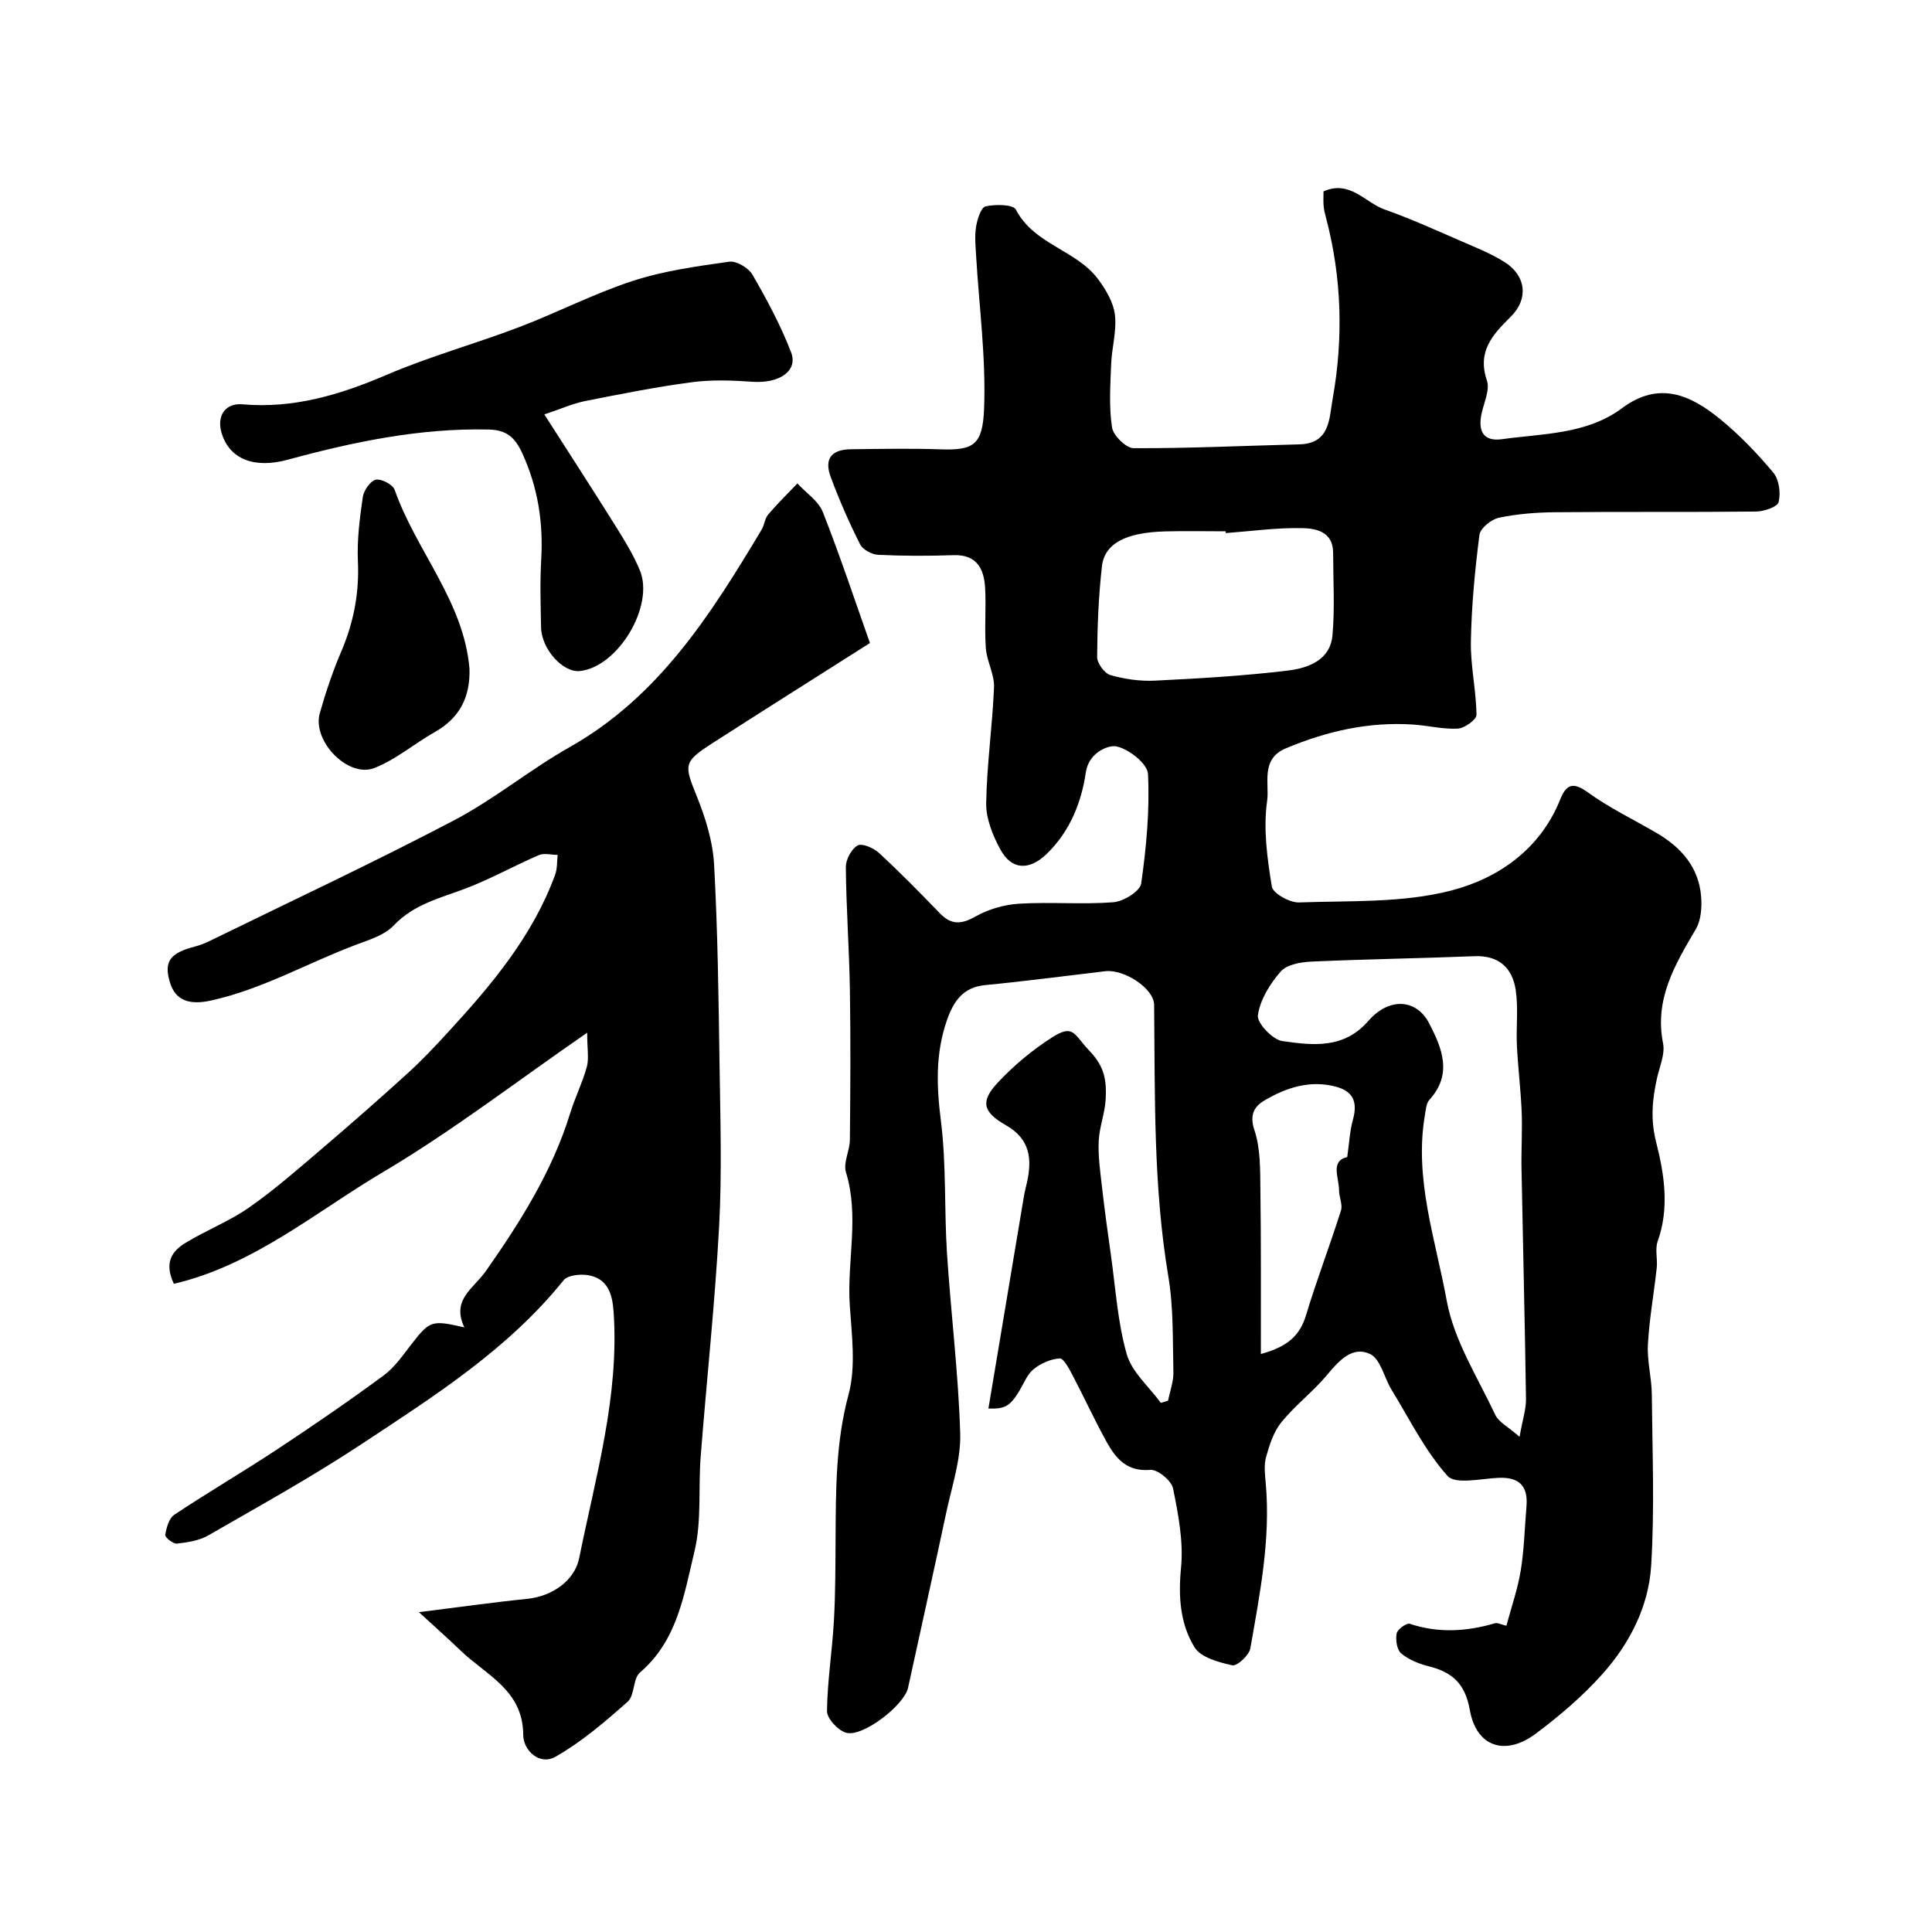 <svg enable-background="new 0 0 400 400" viewBox="0 0 400 400" xmlns="http://www.w3.org/2000/svg"><g fill="#000001"><path d="m204.64 291.63c2.49-14.89 4.92-29.47 7.37-44.06.16-.96.43-1.91.64-2.87 1.05-4.84.58-8.9-4.38-11.73-4.81-2.75-5.31-4.92-1.76-8.75 3.32-3.57 7.19-6.8 11.3-9.43 4.51-2.88 4.5-.61 7.72 2.74 3.29 3.42 3.57 6.35 3.39 10-.14 2.91-1.3 5.76-1.44 8.67-.15 3.04.28 6.12.63 9.17.55 4.86 1.21 9.7 1.9 14.54.97 6.85 1.38 13.87 3.27 20.46 1.07 3.73 4.62 6.74 7.06 10.08.5-.15 1-.31 1.5-.46.39-1.97 1.14-3.94 1.1-5.9-.16-6.62.04-13.34-1.05-19.83-3.13-18.66-2.75-37.44-2.94-56.22-.04-3.41-6.21-7.41-10.1-6.96-8.28.97-16.55 2.07-24.86 2.87-4.69.45-6.6 3.44-7.96 7.34-2.38 6.85-2.13 13.67-1.22 20.83 1.13 9 .67 18.19 1.25 27.28.8 12.47 2.37 24.91 2.74 37.38.16 5.45-1.74 10.98-2.9 16.43-2.57 12.09-5.27 24.16-7.9 36.24-.78 3.59-9.43 10.31-12.85 9.29-1.67-.5-3.94-2.94-3.93-4.48.07-6.22 1.08-12.43 1.43-18.66.33-5.8.31-11.63.35-17.44.06-9.88.04-19.63 2.68-29.42 1.57-5.82.65-12.41.25-18.62-.58-9.12 2.02-18.29-.78-27.4-.61-1.98.79-4.48.81-6.75.1-10.36.17-20.73 0-31.1-.14-8.44-.76-16.87-.84-25.31-.02-1.57 1.14-3.77 2.43-4.51.91-.53 3.32.51 4.43 1.54 4.33 4 8.48 8.21 12.57 12.46 2.37 2.46 4.44 2.39 7.42.7 2.68-1.52 5.98-2.47 9.07-2.65 6.48-.39 13.02.2 19.48-.3 2.09-.16 5.52-2.28 5.75-3.88 1.07-7.49 1.78-15.14 1.41-22.67-.11-2.15-4.02-5.23-6.61-5.73-1.51-.29-5.65 1.2-6.26 5.38-.92 6.31-3.31 12.22-8.06 16.85-3.62 3.53-7.31 3.43-9.65-.9-1.56-2.89-2.97-6.35-2.92-9.54.12-8.02 1.3-16.02 1.62-24.04.1-2.65-1.48-5.33-1.69-8.04-.31-4.14.08-8.34-.15-12.49-.23-3.98-1.71-6.97-6.58-6.8-5.18.18-10.38.18-15.56-.07-1.32-.06-3.19-1.07-3.75-2.18-2.27-4.5-4.3-9.15-6.06-13.87-1.43-3.83.09-5.76 4.23-5.81 6.17-.07 12.34-.19 18.5.02 6.88.24 8.73-.92 9.01-8.54.39-10.5-1.04-21.06-1.66-31.59-.12-1.99-.32-4.04 0-5.98.25-1.54 1.03-3.99 1.97-4.2 2.03-.44 5.71-.42 6.27.68 3.76 7.26 12.52 8.34 17.01 14.39 1.61 2.16 3.18 4.8 3.49 7.37.4 3.35-.65 6.84-.78 10.28-.17 4.35-.47 8.78.18 13.04.26 1.69 2.91 4.31 4.48 4.31 11.43.05 22.87-.5 34.3-.79 6.39-.16 6.17-5.35 6.89-9.36 2.26-12.6 1.91-25.18-1.38-37.62-.21-.79-.41-1.59-.48-2.4-.08-.98-.02-1.97-.02-3 5.46-2.42 8.6 2.32 12.67 3.76 5.48 1.93 10.78 4.36 16.12 6.67 2.97 1.29 6.02 2.51 8.73 4.23 4.38 2.78 5.02 7.56 1.23 11.31-3.8 3.76-6.96 7.18-4.92 13.2.64 1.89-.57 4.46-1.07 6.68-.89 3.92.45 5.98 4.18 5.46 8.52-1.18 17.56-.99 24.83-6.4 7.71-5.74 14.18-2.77 20.31 2.21 4.04 3.29 7.71 7.12 11.05 11.12 1.19 1.43 1.55 4.2 1.1 6.08-.24 1-3.01 1.95-4.66 1.97-13.83.15-27.67.01-41.5.14-3.93.03-7.92.34-11.75 1.14-1.58.33-3.86 2.17-4.04 3.56-.94 7.33-1.64 14.72-1.77 22.1-.09 5.04 1.1 10.1 1.16 15.16.01.98-2.46 2.76-3.86 2.84-3.07.17-6.17-.64-9.28-.84-9.2-.61-17.91 1.38-26.36 4.94-5.27 2.22-3.34 7.33-3.84 10.84-.83 5.78.01 11.91.97 17.76.23 1.42 3.71 3.36 5.63 3.29 10.53-.38 21.41.14 31.45-2.45 9.74-2.51 18.49-8.52 22.63-18.89 1.26-3.15 2.67-3.65 5.75-1.43 4.44 3.21 9.46 5.62 14.22 8.4 5.08 2.97 8.71 7.08 9.2 13.14.18 2.23-.01 4.9-1.09 6.74-4.31 7.35-8.62 14.48-6.79 23.67.44 2.22-.72 4.79-1.25 7.18-.99 4.41-1.37 8.61-.19 13.24 1.7 6.69 2.79 13.64.32 20.58-.58 1.63.01 3.65-.19 5.46-.58 5.31-1.54 10.59-1.83 15.91-.19 3.4.78 6.86.81 10.29.11 11.86.6 23.75-.14 35.56-.53 8.4-4.47 16.08-10.1 22.37-4.09 4.57-8.86 8.65-13.79 12.33-6.32 4.72-12.3 2.74-13.65-4.9-.97-5.49-3.65-7.84-8.52-9.06-2.02-.5-4.13-1.36-5.69-2.66-.89-.75-1.19-2.81-.94-4.12.16-.86 2.05-2.23 2.72-2.01 5.93 1.97 11.76 1.61 17.63-.11.54-.16 1.26.25 2.37.51.99-3.69 2.32-7.5 2.97-11.42.72-4.37.81-8.85 1.19-13.27.36-4.24-1.49-6.12-5.8-5.93-3.62.16-8.93 1.43-10.56-.41-4.67-5.24-7.88-11.79-11.59-17.86-1.52-2.49-2.27-6.34-4.42-7.36-3.64-1.73-6.4 1.31-8.85 4.25-2.91 3.5-6.63 6.32-9.51 9.85-1.61 1.97-2.48 4.69-3.18 7.21-.48 1.7-.23 3.65-.07 5.47 1.03 11.58-1.22 22.87-3.19 34.16-.25 1.42-2.74 3.72-3.74 3.5-2.81-.61-6.52-1.62-7.82-3.73-2.99-4.87-3.37-10.51-2.79-16.46.53-5.39-.56-11.03-1.65-16.42-.33-1.61-3.19-3.98-4.71-3.85-4.84.42-7.14-2.36-9.05-5.8-2.52-4.54-4.67-9.27-7.09-13.87-.69-1.31-1.81-3.45-2.62-3.4-1.86.11-3.91 1.02-5.4 2.22-1.33 1.07-2.02 2.93-2.94 4.48-1.96 3.2-2.97 3.78-6.42 3.68zm109.97 5.85c.63-3.58 1.36-5.72 1.33-7.85-.23-15.93-.63-31.87-.93-47.8-.07-3.86.19-7.72.04-11.57-.19-4.59-.76-9.17-.99-13.76-.19-3.85.32-7.77-.25-11.55-.69-4.53-3.46-7.18-8.53-6.98-11.26.45-22.54.61-33.8 1.12-2.19.1-5.07.61-6.33 2.06-2.22 2.54-4.26 5.84-4.72 9.05-.23 1.59 3.04 5.05 5.05 5.34 6.26.89 12.72 1.71 17.83-4.18 4.32-4.97 9.99-4.53 12.59.52 2.66 5.16 4.89 10.49.04 15.83-.67.73-.74 2.08-.93 3.17-2.26 13.22 2.22 25.79 4.52 38.42 1.5 8.23 6.41 15.87 10.06 23.65.69 1.48 2.6 2.4 5.02 4.53zm-60.83-187.11c-.01-.12-.02-.24-.02-.37-4.16 0-8.33-.09-12.48.02-8.15.21-12.6 2.47-13.14 7.25-.7 6.21-.95 12.5-.99 18.75-.01 1.29 1.52 3.39 2.73 3.74 2.95.85 6.15 1.31 9.22 1.16 9.2-.45 18.41-.98 27.55-2.09 4.17-.5 8.78-2.14 9.23-7.34.49-5.64.14-11.36.13-17.04-.01-4.39-3.55-5.06-6.48-5.11-5.25-.1-10.51.64-15.75 1.03zm7.27 169.96c5.6-1.51 8.09-3.87 9.36-8.06 2.19-7.28 4.93-14.38 7.22-21.63.39-1.24-.39-2.81-.4-4.22-.01-2.66-1.85-6.06 1.7-6.86.41-2.85.52-5.38 1.18-7.75.98-3.54.16-5.85-3.55-6.83-5.37-1.42-10.23.2-14.74 2.84-2.13 1.25-3.18 2.97-2.1 6.19 1.26 3.78 1.18 8.1 1.23 12.19.16 11.18.08 22.36.1 34.13z"/><path d="m180.11 133.13c-11.91 7.57-22.34 14.13-32.69 20.79-5.98 3.85-5.78 4.43-3.17 10.91 1.8 4.46 3.32 9.32 3.59 14.08.76 13.74.93 27.52 1.13 41.29.16 11.22.52 22.46-.08 33.65-.86 15.92-2.58 31.79-3.82 47.69-.51 6.58.23 13.41-1.3 19.71-2.15 8.88-3.51 18.39-11.26 25.01-1.49 1.27-1.08 4.74-2.55 6.05-4.68 4.16-9.54 8.32-14.94 11.4-3.31 1.89-6.68-1.31-6.69-4.5-.03-9.29-7.67-12.38-12.93-17.44-2.59-2.49-5.28-4.88-8.67-7.99 8.51-1.06 15.43-2.05 22.39-2.75 5.09-.52 9.83-3.66 10.8-8.47 3.39-16.84 8.32-33.47 7.12-50.96-.26-3.72-1.21-6.91-5.31-7.59-1.62-.27-4.19 0-5.04 1.05-11.49 14.29-26.73 23.94-41.69 33.83-10.3 6.82-21.15 12.82-31.86 18.99-1.89 1.09-4.3 1.46-6.52 1.71-.77.09-2.49-1.31-2.41-1.8.25-1.49.77-3.44 1.88-4.18 6.99-4.65 14.26-8.89 21.27-13.52 7.48-4.94 14.89-10.02 22.1-15.34 2.32-1.71 4.04-4.3 5.86-6.62 3.66-4.67 4.08-4.88 10.82-3.3-2.73-5.81 1.87-7.97 4.51-11.75 7.05-10.06 13.69-20.57 17.38-32.54 1-3.26 2.55-6.35 3.46-9.63.47-1.71.08-3.65.08-7.1-14.82 10.23-27.95 20.37-42.11 28.76-14.07 8.32-26.93 19.36-43.46 23.23-2.15-4.53-.24-6.85 2.37-8.45 4.31-2.64 9.14-4.5 13.26-7.39 5.28-3.69 10.15-7.98 15.06-12.17 6.02-5.13 11.97-10.36 17.82-15.68 2.88-2.62 5.57-5.48 8.21-8.36 9.01-9.79 17.56-19.91 22.22-32.66.46-1.26.36-2.72.52-4.09-1.32-.01-2.81-.43-3.92.05-5.06 2.18-9.9 4.9-15.03 6.86-5.31 2.02-10.8 3.26-15 7.7-1.88 1.99-5 2.95-7.72 3.96-10.05 3.77-19.44 9.22-30.06 11.57-4.5 1-7.41.04-8.55-3.76-1.29-4.3-.03-6.06 5.21-7.42 1.09-.28 2.16-.72 3.18-1.22 16.84-8.24 33.83-16.19 50.43-24.9 8.34-4.37 15.73-10.52 23.95-15.16 18.52-10.46 29.28-27.57 39.74-45.03.58-.97.65-2.29 1.35-3.12 1.9-2.24 4.02-4.31 6.05-6.44 1.8 1.96 4.37 3.63 5.28 5.95 3.66 9.32 6.81 18.83 9.74 27.09z"/><path d="m112.7 85.8c5.27 8.24 10.12 15.71 14.84 23.26 1.81 2.9 3.63 5.86 4.93 9 3.08 7.41-4.53 20.02-12.4 20.87-3.51.38-7.96-4.52-8.05-9.04-.09-4.66-.24-9.34.03-13.99.45-7.69-.67-14.96-3.91-22.04-1.5-3.29-3.25-4.85-6.96-4.93-14.27-.33-28.03 2.56-41.65 6.26-6.79 1.85-12-.05-13.65-5.54-1.07-3.56.78-6.25 4.31-5.94 10.58.92 20.22-1.97 29.85-6.1 8.93-3.83 18.37-6.43 27.46-9.89 7.9-3.01 15.47-6.94 23.48-9.55 6.43-2.1 13.27-3.04 20-3.99 1.49-.21 3.99 1.28 4.81 2.69 2.99 5.17 5.85 10.5 7.99 16.05 1.51 3.91-2.48 6.52-8.03 6.12-4.17-.3-8.43-.45-12.55.1-7.42.98-14.78 2.45-22.13 3.91-2.44.49-4.78 1.55-8.37 2.75z"/><path d="m97.2 138.44c.18 5.88-2.03 10.21-7.19 13.13-4.23 2.39-8.04 5.7-12.5 7.44-5.46 2.13-12.92-5.61-11.3-11.35 1.23-4.36 2.7-8.7 4.48-12.86 2.56-6.01 3.71-12.11 3.41-18.66-.2-4.39.38-8.85 1.01-13.22.2-1.37 1.55-3.34 2.69-3.6 1.14-.25 3.54 1 3.92 2.11 4.43 12.64 14.3 23.05 15.48 37.01z"/></g></svg>
